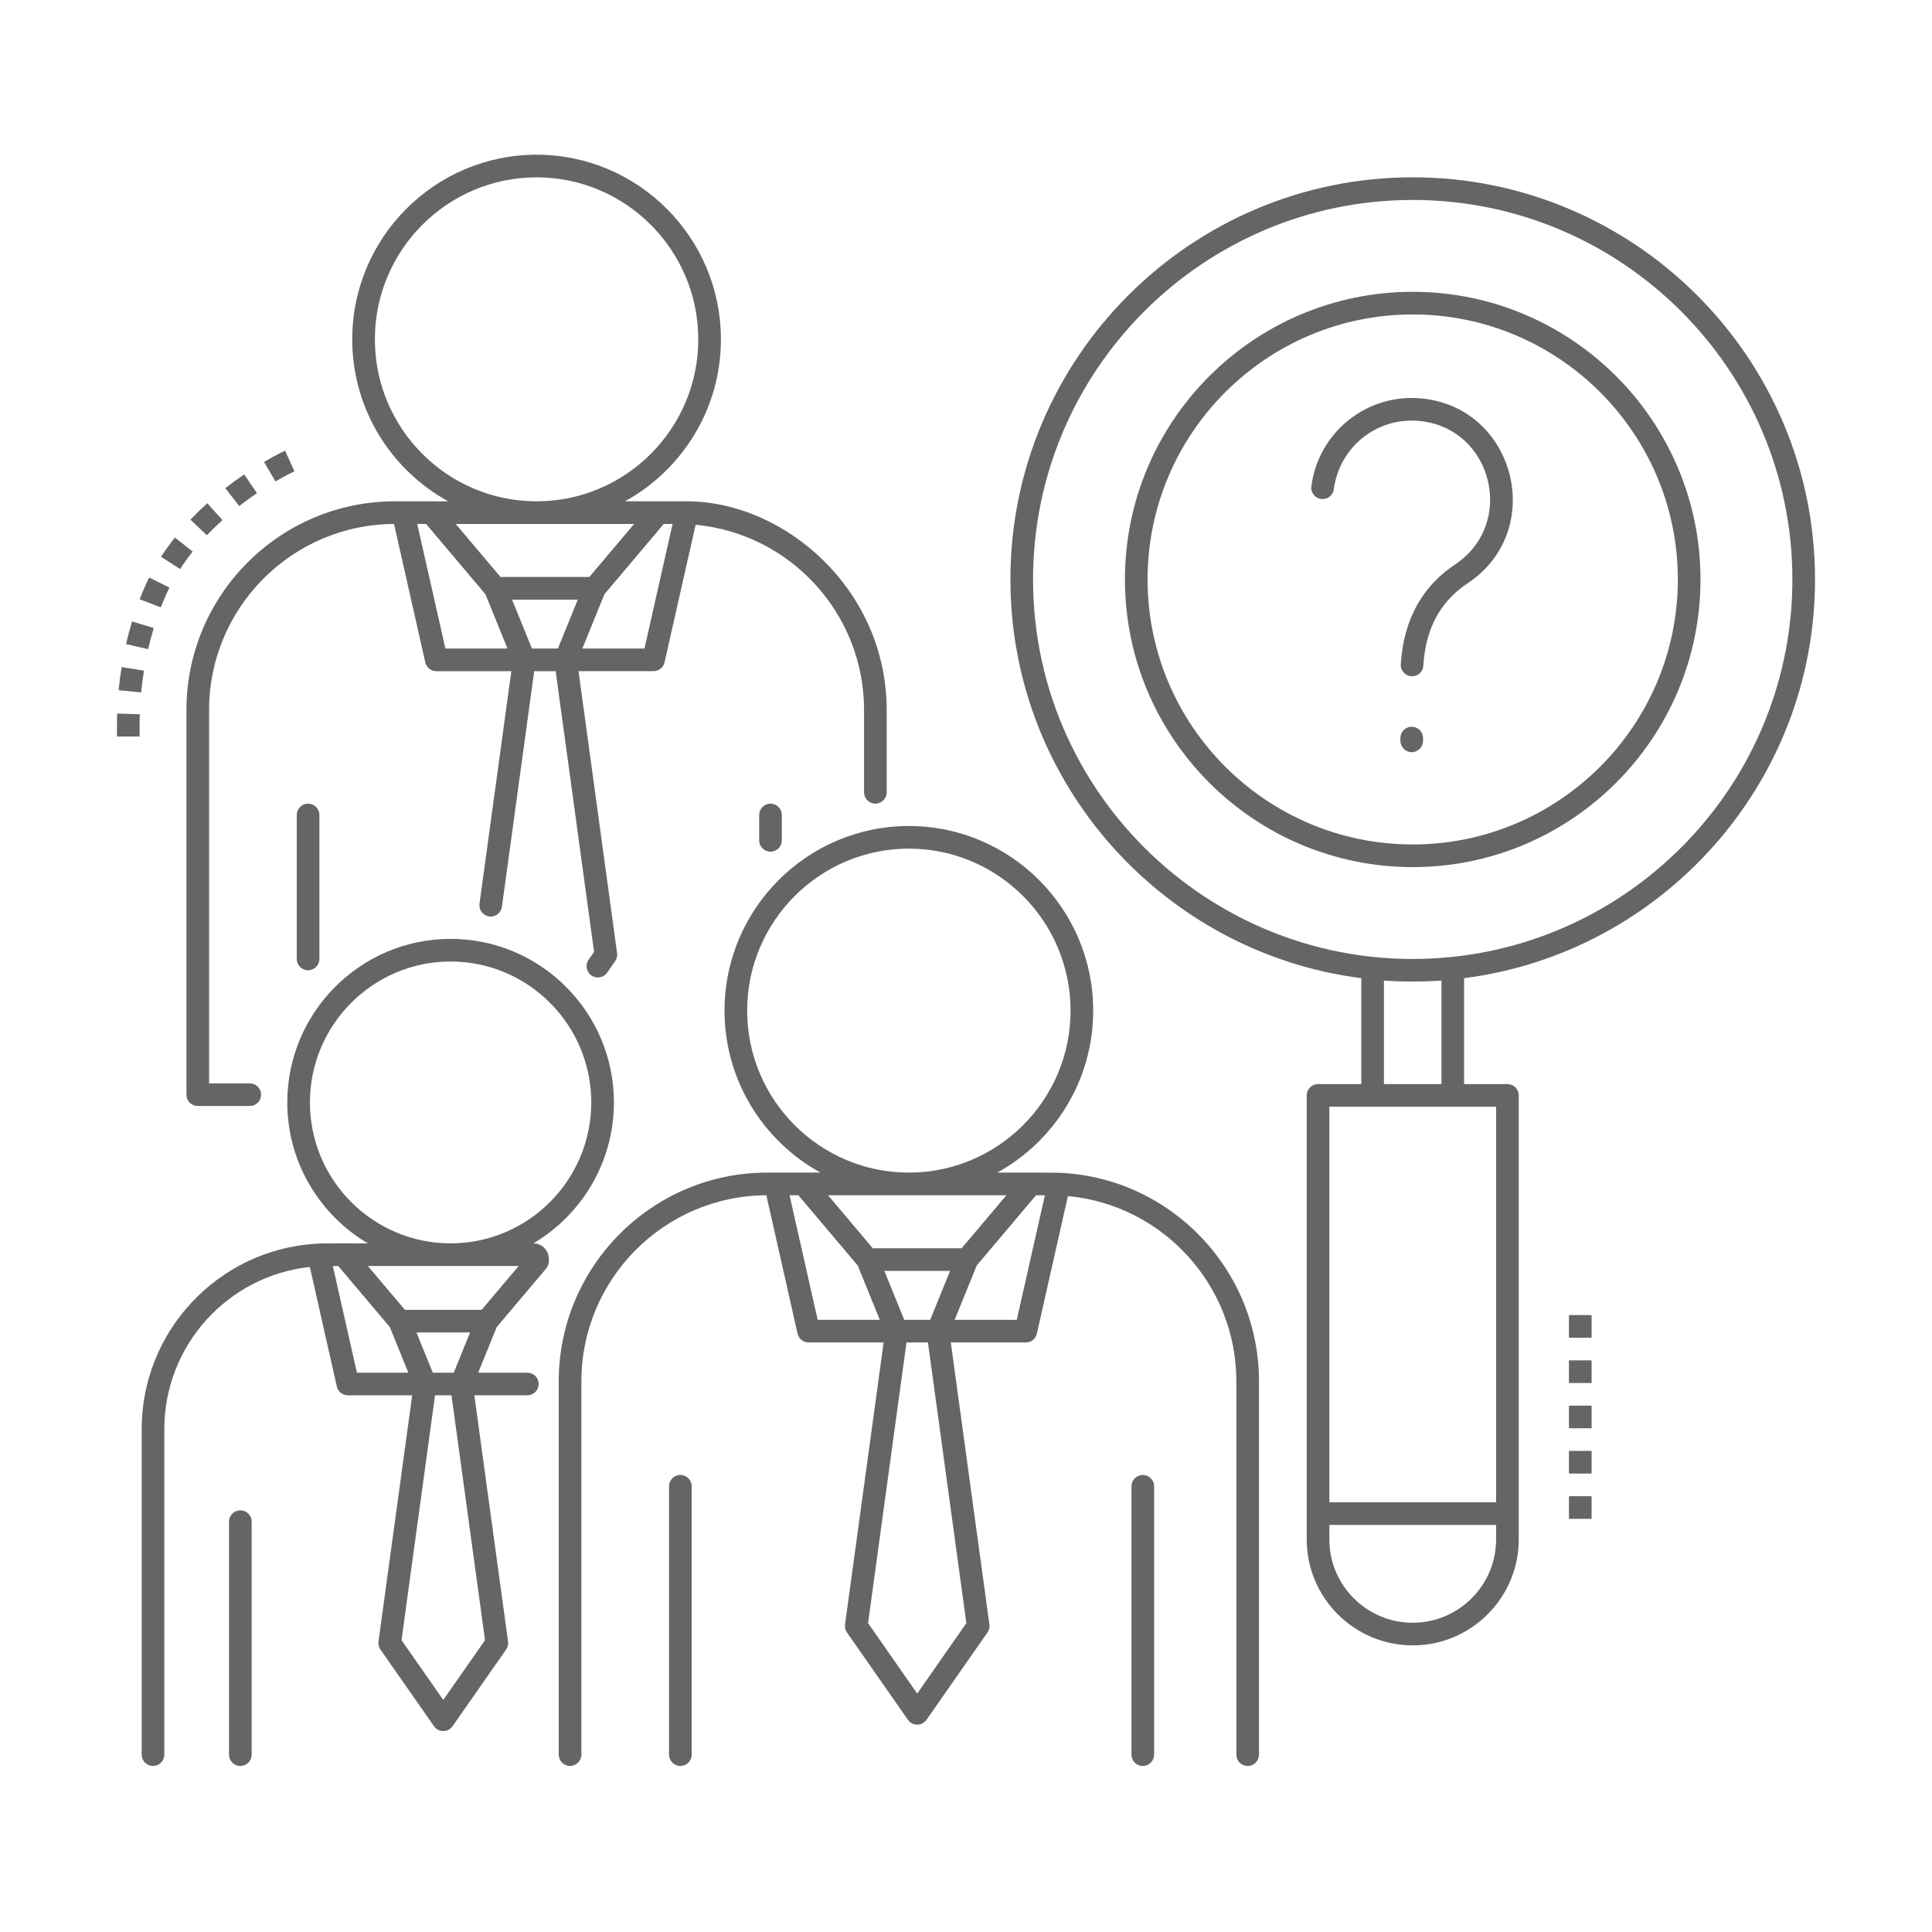 <svg xmlns="http://www.w3.org/2000/svg" xmlns:xlink="http://www.w3.org/1999/xlink" id="Icon_Set" x="0px" y="0px" viewBox="0 0 256 256" xml:space="preserve"><g>	<path fill="#646564" d="M59.39,66.427c-2.006,0-6.251,0-7.072,0c-15.227,0-27.614,12.407-27.614,27.658v50.966  c0,0.828,0.672,1.5,1.5,1.5h6.892c0.828,0,1.5-0.672,1.5-1.5v0c0-0.828-0.672-1.5-1.5-1.5h-5.392V94.085  c0-13.56,10.984-24.597,24.507-24.655l4.14,18.335c0.154,0.684,0.762,1.17,1.463,1.17h9.94l-4.218,30.81  c-0.112,0.821,0.462,1.577,1.282,1.689l0.001,0c0.821,0.112,1.577-0.462,1.69-1.283l4.273-31.212h2.847l5.086,37.188l-0.723,1.035  c-0.474,0.679-0.308,1.614,0.371,2.088l0,0c0.679,0.474,1.614,0.308,2.089-0.371l1.059-1.516c0.216-0.309,0.308-0.688,0.257-1.062  l-5.111-37.368h9.937c0.701,0,1.309-0.486,1.463-1.17l4.116-18.227c12.5,1.164,22.319,11.726,22.319,24.547v10.904  c0,0.828,0.672,1.5,1.5,1.5h0c0.828,0,1.5-0.672,1.5-1.5V94.085c0-15.966-13.514-27.658-26.493-27.658c-3.088,0-5.278,0-8.192,0  c7.572-4.16,12.718-12.22,12.718-21.463c0-13.489-10.958-24.464-24.426-24.464c-13.469,0-24.426,10.975-24.426,24.464  C46.672,54.207,51.818,62.267,59.39,66.427z M59.015,85.935l-3.728-16.508h1.172l7.864,9.312l2.923,7.196H59.015z M73.926,85.935  h-3.442l-2.633-6.482h8.708L73.926,85.935z M89.123,69.427l-3.728,16.508h-8.231l2.923-7.196l7.864-9.312H89.123z M84.024,69.427  l-5.933,7.026H66.319l-5.933-7.026H84.024z M71.099,23.5c11.814,0,21.426,9.628,21.426,21.464c0,11.835-9.611,21.463-21.426,21.463  s-21.426-9.628-21.426-21.463C49.672,33.128,59.284,23.5,71.099,23.5z"></path>	<path fill="#646564" d="M42.323,127.066v-19.077c0-0.828-0.672-1.5-1.5-1.5h0c-0.828,0-1.5,0.672-1.5,1.5v19.077  c0,0.828,0.672,1.5,1.5,1.5h0C41.652,128.565,42.323,127.894,42.323,127.066z"></path>	<path fill="#646564" d="M103.595,111.352v-3.364c0-0.828-0.672-1.5-1.5-1.5h0c-0.828,0-1.5,0.672-1.5,1.5v3.364  c0,0.828,0.672,1.5,1.5,1.5h0C102.923,112.852,103.595,112.181,103.595,111.352z"></path>	<path fill="#646564" d="M90.154,234L90.154,234c0.828,0,1.5-0.672,1.5-1.5v-35.562c0-0.828-0.672-1.5-1.5-1.5l0,0  c-0.828,0-1.5,0.672-1.5,1.5V232.5C88.654,233.328,89.326,234,90.154,234z"></path>	<path fill="#646564" d="M31.846,234L31.846,234c0.828,0,1.5-0.672,1.5-1.5v-30.875c0-0.828-0.672-1.5-1.5-1.5h0  c-0.828,0-1.5,0.672-1.5,1.5V232.5C30.346,233.328,31.017,234,31.846,234z"></path>	<path fill="#646564" d="M81.346,146.078c0-11.95-9.708-21.672-21.639-21.672c-11.932,0-21.64,9.722-21.64,21.672  c0,7.946,4.295,14.903,10.679,18.676c-0.322,0-6.591-0.031-6.902,0.051c-12.853,0.785-23.071,11.502-23.071,24.569v43.125  c0,0.828,0.672,1.5,1.5,1.5s1.5-0.672,1.5-1.5v-43.125c0-11.143,8.459-20.341,19.282-21.495l3.577,15.839  c0.154,0.684,0.762,1.17,1.463,1.17h8.522l-4.464,32.618c-0.051,0.374,0.041,0.753,0.256,1.063l7.097,10.163  c0.597,0.855,1.863,0.855,2.46,0l7.097-10.163c0.216-0.31,0.307-0.688,0.256-1.063l-4.465-32.618h7.022c0.828,0,1.5-0.672,1.5-1.5  s-0.672-1.5-1.5-1.5h-6.513c1.732-4.265,1.191-2.934,2.455-6.044c0.105-0.125,5.176-6.128,6.562-7.769  c0.226-0.267,0.345-0.601,0.345-0.951v-0.312c0-1.136-0.921-2.057-2.057-2.057l0,0C77.052,160.981,81.346,154.024,81.346,146.078z   M47.294,181.887l-3.192-14.133h0.719l6.832,8.089c1.625,3.999,1.046,2.574,2.455,6.044H47.294z M64.267,217.331l-5.531,7.921  l-5.531-7.921l4.44-32.444h2.181L64.267,217.331z M55.181,176.558h7.108l-2.165,5.329h-2.778L55.181,176.558z M63.821,173.558  H53.65l-4.902-5.804h19.975L63.821,173.558z M59.707,164.75c-10.278,0-18.64-8.376-18.64-18.673  c0-10.296,8.362-18.672,18.64-18.672s18.639,8.376,18.639,18.672C78.346,156.374,69.985,164.75,59.707,164.75z"></path>	<path fill="#646564" d="M140.669,155.416c-0.262-0.061-8.261-0.039-8.531-0.039c7.572-4.16,12.718-12.22,12.718-21.463  c0-13.489-10.957-24.464-24.426-24.464c-13.468,0-24.426,10.975-24.426,24.464c0,9.243,5.146,17.304,12.718,21.463  c-1.468,0-5.623,0-7.071,0c-15.227,0-27.615,12.407-27.615,27.658V232.5c0,0.828,0.672,1.5,1.5,1.5l0,0c0.828,0,1.5-0.672,1.5-1.5  v-49.466c0-13.56,10.984-24.597,24.508-24.655l4.14,18.335c0.154,0.684,0.762,1.17,1.463,1.17h9.939l-5.115,37.366  c-0.051,0.374,0.041,0.753,0.256,1.063l8.078,11.569c0.597,0.855,1.863,0.855,2.46,0l8.078-11.569  c0.216-0.31,0.308-0.688,0.257-1.063l-5.114-37.366h9.94c0.701,0,1.309-0.486,1.463-1.169l4.115-18.228  c12.5,1.164,22.319,11.726,22.319,24.547V232.5c0,0.828,0.672,1.5,1.5,1.5l0,0c0.828,0,1.5-0.672,1.5-1.5v-49.466  C166.823,168.274,155.219,156.179,140.669,155.416z M99.004,133.913c0-11.835,9.611-21.464,21.426-21.464  s21.426,9.628,21.426,21.464c0,11.835-9.611,21.463-21.426,21.463S99.004,145.748,99.004,133.913z M108.346,174.884l-3.727-16.508  h1.171l7.864,9.312l2.923,7.196H108.346z M128.047,215.076l-6.512,9.327l-6.512-9.327l5.091-37.192h2.844L128.047,215.076z   M117.182,168.402h8.708l-2.633,6.482h-3.442L117.182,168.402z M115.65,165.402l-5.933-7.026h23.638l-5.933,7.026H115.65z   M134.727,174.884h-8.231l2.923-7.196l7.863-9.312h1.173L134.727,174.884z"></path>	<path fill="#646564" d="M187.192,23.495c-29.394,0-53.308,23.904-53.308,53.285c0,27.073,20.31,49.479,46.496,52.835v14.031h-5.734  c-0.828,0-1.5,0.671-1.5,1.5c0,6.973,0,51.897,0,58.833c0,7.743,6.302,14.042,14.048,14.042c7.745,0,14.047-6.299,14.047-14.042  c0-6.866,0-51.893,0-58.833c0-0.829-0.672-1.5-1.5-1.5h-5.743v-14.03c26.189-3.353,46.502-25.761,46.502-52.836  C240.5,47.399,216.586,23.495,187.192,23.495z M198.241,203.979c0,6.088-4.956,11.042-11.047,11.042  c-6.092,0-11.048-4.954-11.048-11.042v-1.917h22.095V203.979z M198.241,146.646v52.416h-22.095v-52.416  C180.326,146.646,193.387,146.646,198.241,146.646z M183.381,143.646v-13.718c2.352,0.167,5.132,0.176,7.617,0v13.717H183.381z   M192.364,126.801c-29.724,3.048-55.479-20.333-55.479-50.021c0-27.728,22.568-50.285,50.308-50.285S237.5,49.053,237.5,76.78  C237.5,102.763,217.683,124.205,192.364,126.801z"></path>	<path fill="#646564" d="M187.192,38.666c-21.025,0-38.131,17.098-38.131,38.114c0,21.017,17.105,38.115,38.131,38.115  s38.131-17.098,38.131-38.115C225.323,55.764,208.218,38.666,187.192,38.666z M187.192,111.895  c-19.371,0-35.131-15.752-35.131-35.115s15.76-35.114,35.131-35.114s35.131,15.752,35.131,35.114S206.563,111.895,187.192,111.895z  "></path>	<path fill="#646564" d="M151.426,234L151.426,234c0.828,0,1.5-0.672,1.5-1.5v-35.562c0-0.828-0.672-1.5-1.5-1.5l0,0  c-0.828,0-1.5,0.672-1.5,1.5V232.5C149.926,233.328,150.597,234,151.426,234z"></path>	<rect x="207.894" y="198.255" fill="#646564" width="3" height="3"></rect>	<rect x="207.894" y="186.255" fill="#646564" width="3" height="3"></rect>	<rect x="207.894" y="174.255" fill="#646564" width="3" height="3"></rect>	<rect x="207.894" y="192.255" fill="#646564" width="3" height="3"></rect>	<rect x="207.894" y="180.255" fill="#646564" width="3" height="3"></rect>	<path fill="#646564" d="M39.014,62.45l-1.238-2.733c-0.045,0.021-1.135,0.517-2.793,1.489l1.517,2.588  C38.009,62.909,39.004,62.454,39.014,62.45z"></path>	<path fill="#646564" d="M34.044,65.344l-1.685-2.482c-0.857,0.582-1.701,1.195-2.508,1.825l1.845,2.366  C32.451,66.464,33.241,65.889,34.044,65.344z"></path>	<path fill="#646564" d="M20.373,83.216L17.5,82.349c-0.296,0.98-0.563,1.989-0.795,2.998l2.924,0.671  C19.846,85.075,20.096,84.132,20.373,83.216z"></path>	<path fill="#646564" d="M15.524,94.548c-0.032,0.971-0.024,1.582-0.024,3.047h3c0-1.418-0.008-2.012,0.022-2.952L15.524,94.548z"></path>	<path fill="#646564" d="M16.113,88.389c-0.163,1.009-0.295,2.042-0.393,3.071l2.986,0.285c0.092-0.964,0.216-1.934,0.369-2.88  L16.113,88.389z"></path>	<path fill="#646564" d="M22.451,77.861l-2.685-1.338c-0.297,0.596-0.757,1.58-1.258,2.88l2.8,1.079  C21.767,79.292,22.183,78.399,22.451,77.861z"></path>	<path fill="#646564" d="M25.527,73.086l-2.349-1.866c-0.663,0.834-1.28,1.694-1.836,2.556l2.521,1.626  C24.366,74.622,24.926,73.843,25.527,73.086z"></path>	<path fill="#646564" d="M29.476,68.911l-2.008-2.229c-0.782,0.705-1.534,1.437-2.235,2.175l2.176,2.064  C28.056,70.24,28.751,69.563,29.476,68.911z"></path>	<path fill="#646564" d="M188.581,52.818c-7.433-0.829-13.934,4.505-14.819,11.644c-0.11,0.886,0.605,1.664,1.498,1.664l0,0  c0.766,0,1.388-0.58,1.487-1.34c0.701-5.386,5.569-9.638,11.505-8.986c9.568,1.057,12.628,13.615,4.568,18.981  c-4.182,2.785-6.823,7.078-7.21,13.226c-0.055,0.866,0.634,1.604,1.501,1.604l0,0c0.787,0,1.443-0.611,1.49-1.396  c0.27-4.494,1.911-8.293,5.881-10.937C204.935,70.318,200.842,54.17,188.581,52.818z"></path>	<path fill="#646564" d="M187.059,99.665h0.002c0.828,0,1.499-0.671,1.499-1.499v-0.367c0-0.828-0.671-1.499-1.499-1.499h-0.002  c-0.828,0-1.499,0.671-1.499,1.499v0.367C185.561,98.993,186.232,99.665,187.059,99.665z"></path></g></svg>